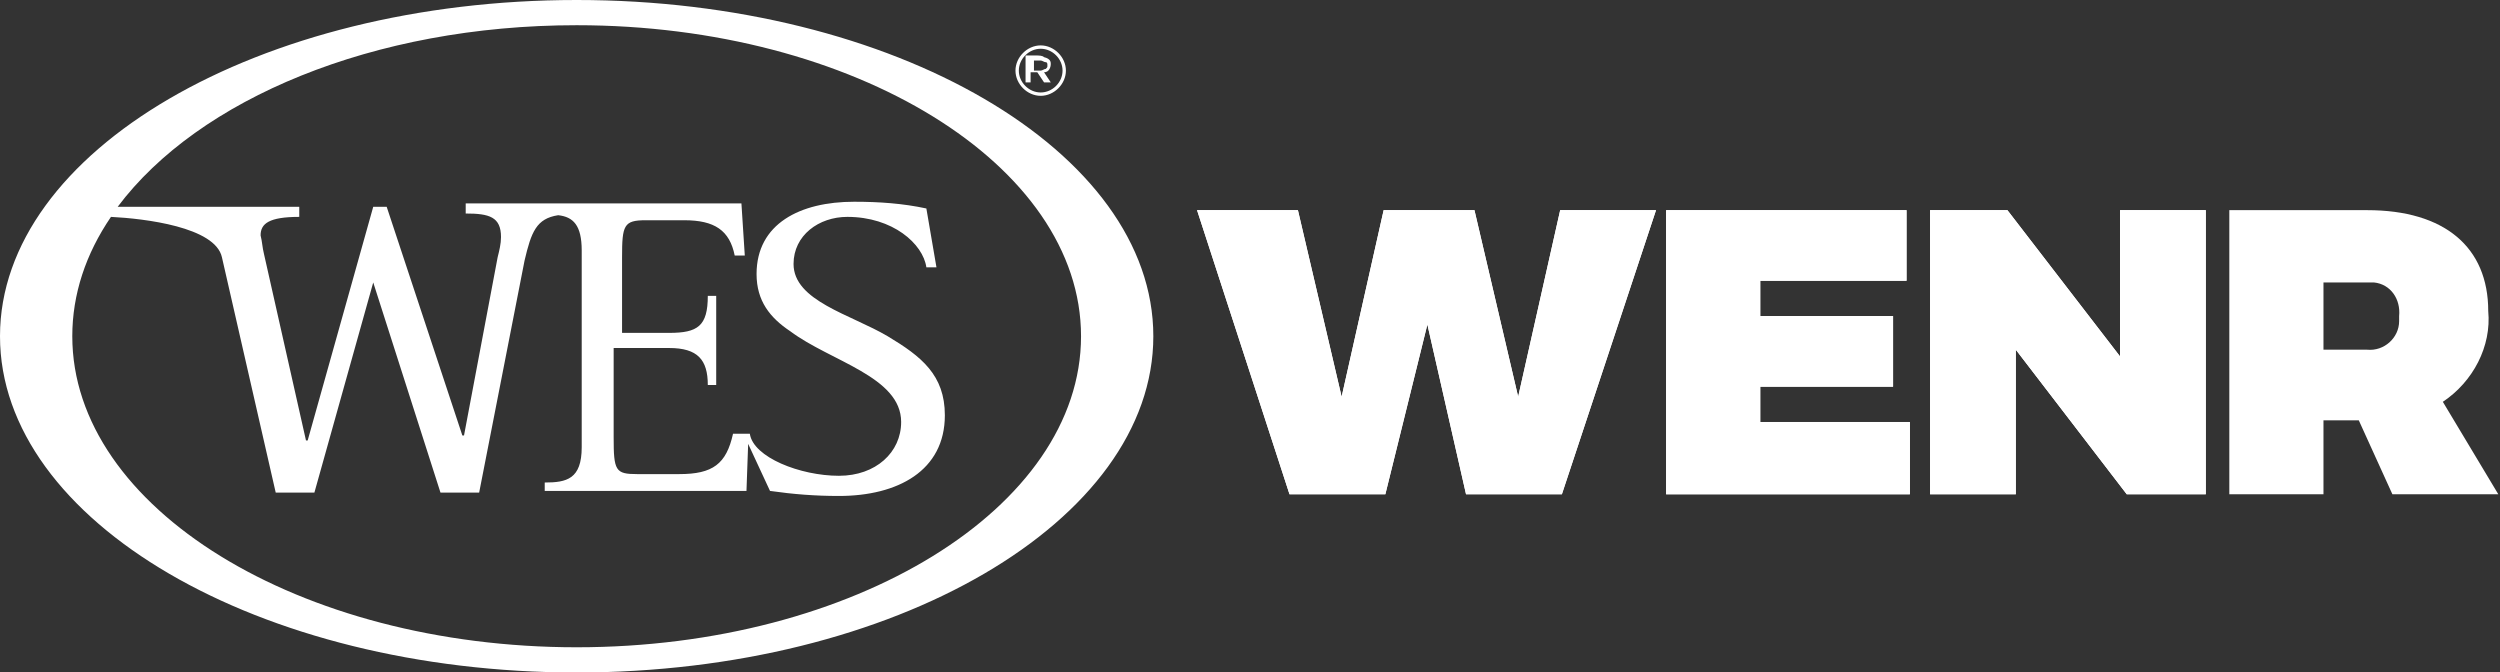 <?xml version="1.0" encoding="utf-8"?>
<!-- Generator: Adobe Illustrator 26.2.1, SVG Export Plug-In . SVG Version: 6.00 Build 0)  -->
<svg version="1.1" id="Layer_1" xmlns="http://www.w3.org/2000/svg" xmlns:xlink="http://www.w3.org/1999/xlink" x="0px" y="0px"
	 viewBox="0 0 148.7 40" style="enable-background:new 0 0 148.7 40;" xml:space="preserve">
<rect x="0" y="0" width="148.7" height="40" fill="#333333" stroke="none"/>
<style type="text/css">
	.st0{fill:#FFFFFF;}
</style>
<polygon class="st0" points="87.2,29.4 84.9,19.3 82.4,29.4 76.7,29.4 71.2,12.5 77.2,12.5 79.8,23.6 82.3,12.5 87.7,12.5 
	90.3,23.6 92.8,12.5 98.5,12.5 92.9,29.4 "/>
<polygon class="st0" points="104.7,16.7 104.7,18.8 112.6,18.8 112.6,23 104.7,23 104.7,25.1 113.6,25.1 113.6,29.4 99.1,29.4 
	99.1,12.5 113.4,12.5 113.4,16.7 "/>
<polygon class="st0" points="126.5,29.4 119.9,20.8 119.9,29.4 114.8,29.4 114.8,12.5 119.4,12.5 126.1,21.2 126.1,12.5 131.2,12.5 
	131.2,29.4 "/>
<path class="st0" d="M140.8,20.8c1,0.1,1.9-0.7,1.9-1.7c0-0.1,0-0.2,0-0.3c0.1-1-0.5-1.9-1.5-2c-0.1,0-0.3,0-0.4,0h-2.6v4
	L140.8,20.8z M140.3,25h-2.1v4.4h-5.6V12.5h8.2c4.6,0,7.2,2.2,7.2,6c0.2,2.1-0.9,4.2-2.7,5.4l3.3,5.5h-6.3L140.3,25z"/>
<polygon class="st0" points="87.2,29.4 84.9,19.3 82.4,29.4 76.7,29.4 71.2,12.5 77.2,12.5 79.8,23.6 82.3,12.5 87.7,12.5 
	90.3,23.6 92.8,12.5 98.5,12.5 92.9,29.4 "/>
<polygon class="st0" points="104.7,16.7 104.7,18.8 112.6,18.8 112.6,23 104.7,23 104.7,25.1 113.6,25.1 113.6,29.4 99.1,29.4 
	99.1,12.5 113.4,12.5 113.4,16.7 "/>
<polygon class="st0" points="126.5,29.4 119.9,20.8 119.9,29.4 114.8,29.4 114.8,12.5 119.4,12.5 126.1,21.2 126.1,12.5 131.2,12.5 
	131.2,29.4 "/>
<g id="Layer_2_00000116227772567593235380000002108609433639667365_">
	<g id="Layer_1-2">
		<path class="st0" d="M34.3,38.5c-16.5,0-30-8.3-30-18.5c0-2.5,0.8-4.9,2.3-7.1c2,0.1,6.2,0.6,6.6,2.4l3.2,14h2.3l3.5-12.5l4,12.5
			h2.3l2.7-13.8c0.4-1.7,0.7-2.5,2-2.7c0.9,0.1,1.4,0.6,1.4,2.1v11.7c0,1.9-0.9,2.1-2.2,2.1v0.5h12l0.1-2.8l1.3,2.8
			c1.4,0.2,2.7,0.3,4.1,0.3c3.5,0,6.3-1.5,6.3-4.8c0-2.4-1.4-3.5-3.4-4.7c-2.2-1.3-5.6-2.1-5.6-4.3c0-1.7,1.5-2.8,3.2-2.8
			c2.7,0,4.5,1.6,4.7,3h0.6l-0.6-3.5c-1.4-0.3-2.8-0.4-4.3-0.4c-3.2,0-5.8,1.3-5.8,4.3c0,1.6,0.8,2.6,2,3.4c2.4,1.8,6.6,2.7,6.6,5.4
			c0,1.8-1.5,3.2-3.7,3.2c-2.3,0-5.1-1.1-5.3-2.5h-1c-0.4,1.8-1.2,2.4-3.2,2.4h-2.5c-1.3,0-1.4-0.2-1.4-2.2v-5.3h3.3
			c1.7,0,2.3,0.7,2.3,2.2h0.5v-5.3h-0.5c0,1.8-0.6,2.2-2.3,2.2H37v-4.5c0-1.9,0.1-2.2,1.4-2.2h2.3c1.8,0,2.7,0.6,3,2.1h0.6l-0.2-3.1
			H27.7v0.6c1.4,0,2.1,0.2,2.1,1.4c0,0.4-0.1,0.8-0.2,1.2l-2,10.6h-0.1L23,12.3h-0.8l-3.9,13.9h-0.1l-2.5-11.1
			c-0.1-0.4-0.1-0.7-0.2-1.1c0-0.7,0.5-1.1,2.3-1.1v-0.6H7C11.8,5.9,22.2,1.5,34.3,1.5c16.5,0,30,8.3,30,18.5S50.8,38.5,34.3,38.5
			 M34.3,0C15.4,0,0,9,0,20s15.4,20,34.3,20s34.3-9,34.3-20S53.2,0,34.3,0"/>
		<path class="st0" d="M62.5,3.8c0,0.2-0.1,0.5-0.4,0.5l0.4,0.6h-0.4l-0.4-0.6h-0.4v0.6h-0.3V3.3h0.6c0.2,0,0.4,0,0.5,0.1
			C62.5,3.5,62.5,3.7,62.5,3.8z M62.2,4.1c0.1-0.1,0.1-0.1,0.1-0.2c0-0.1,0-0.2-0.1-0.2c-0.1,0-0.2-0.1-0.3-0.1h-0.4v0.6h0.4
			C62,4.2,62.1,4.1,62.2,4.1L62.2,4.1z"/>
		<path class="st0" d="M61.9,5.7c-0.8,0-1.5-0.7-1.5-1.5c0-0.8,0.7-1.5,1.5-1.5s1.5,0.7,1.5,1.5c0,0,0,0,0,0
			C63.4,5,62.7,5.7,61.9,5.7z M61.9,2.9c-0.7,0-1.3,0.6-1.3,1.3s0.6,1.3,1.3,1.3s1.3-0.6,1.3-1.3S62.6,2.9,61.9,2.9z"/>
	</g>
</g>
</svg>
